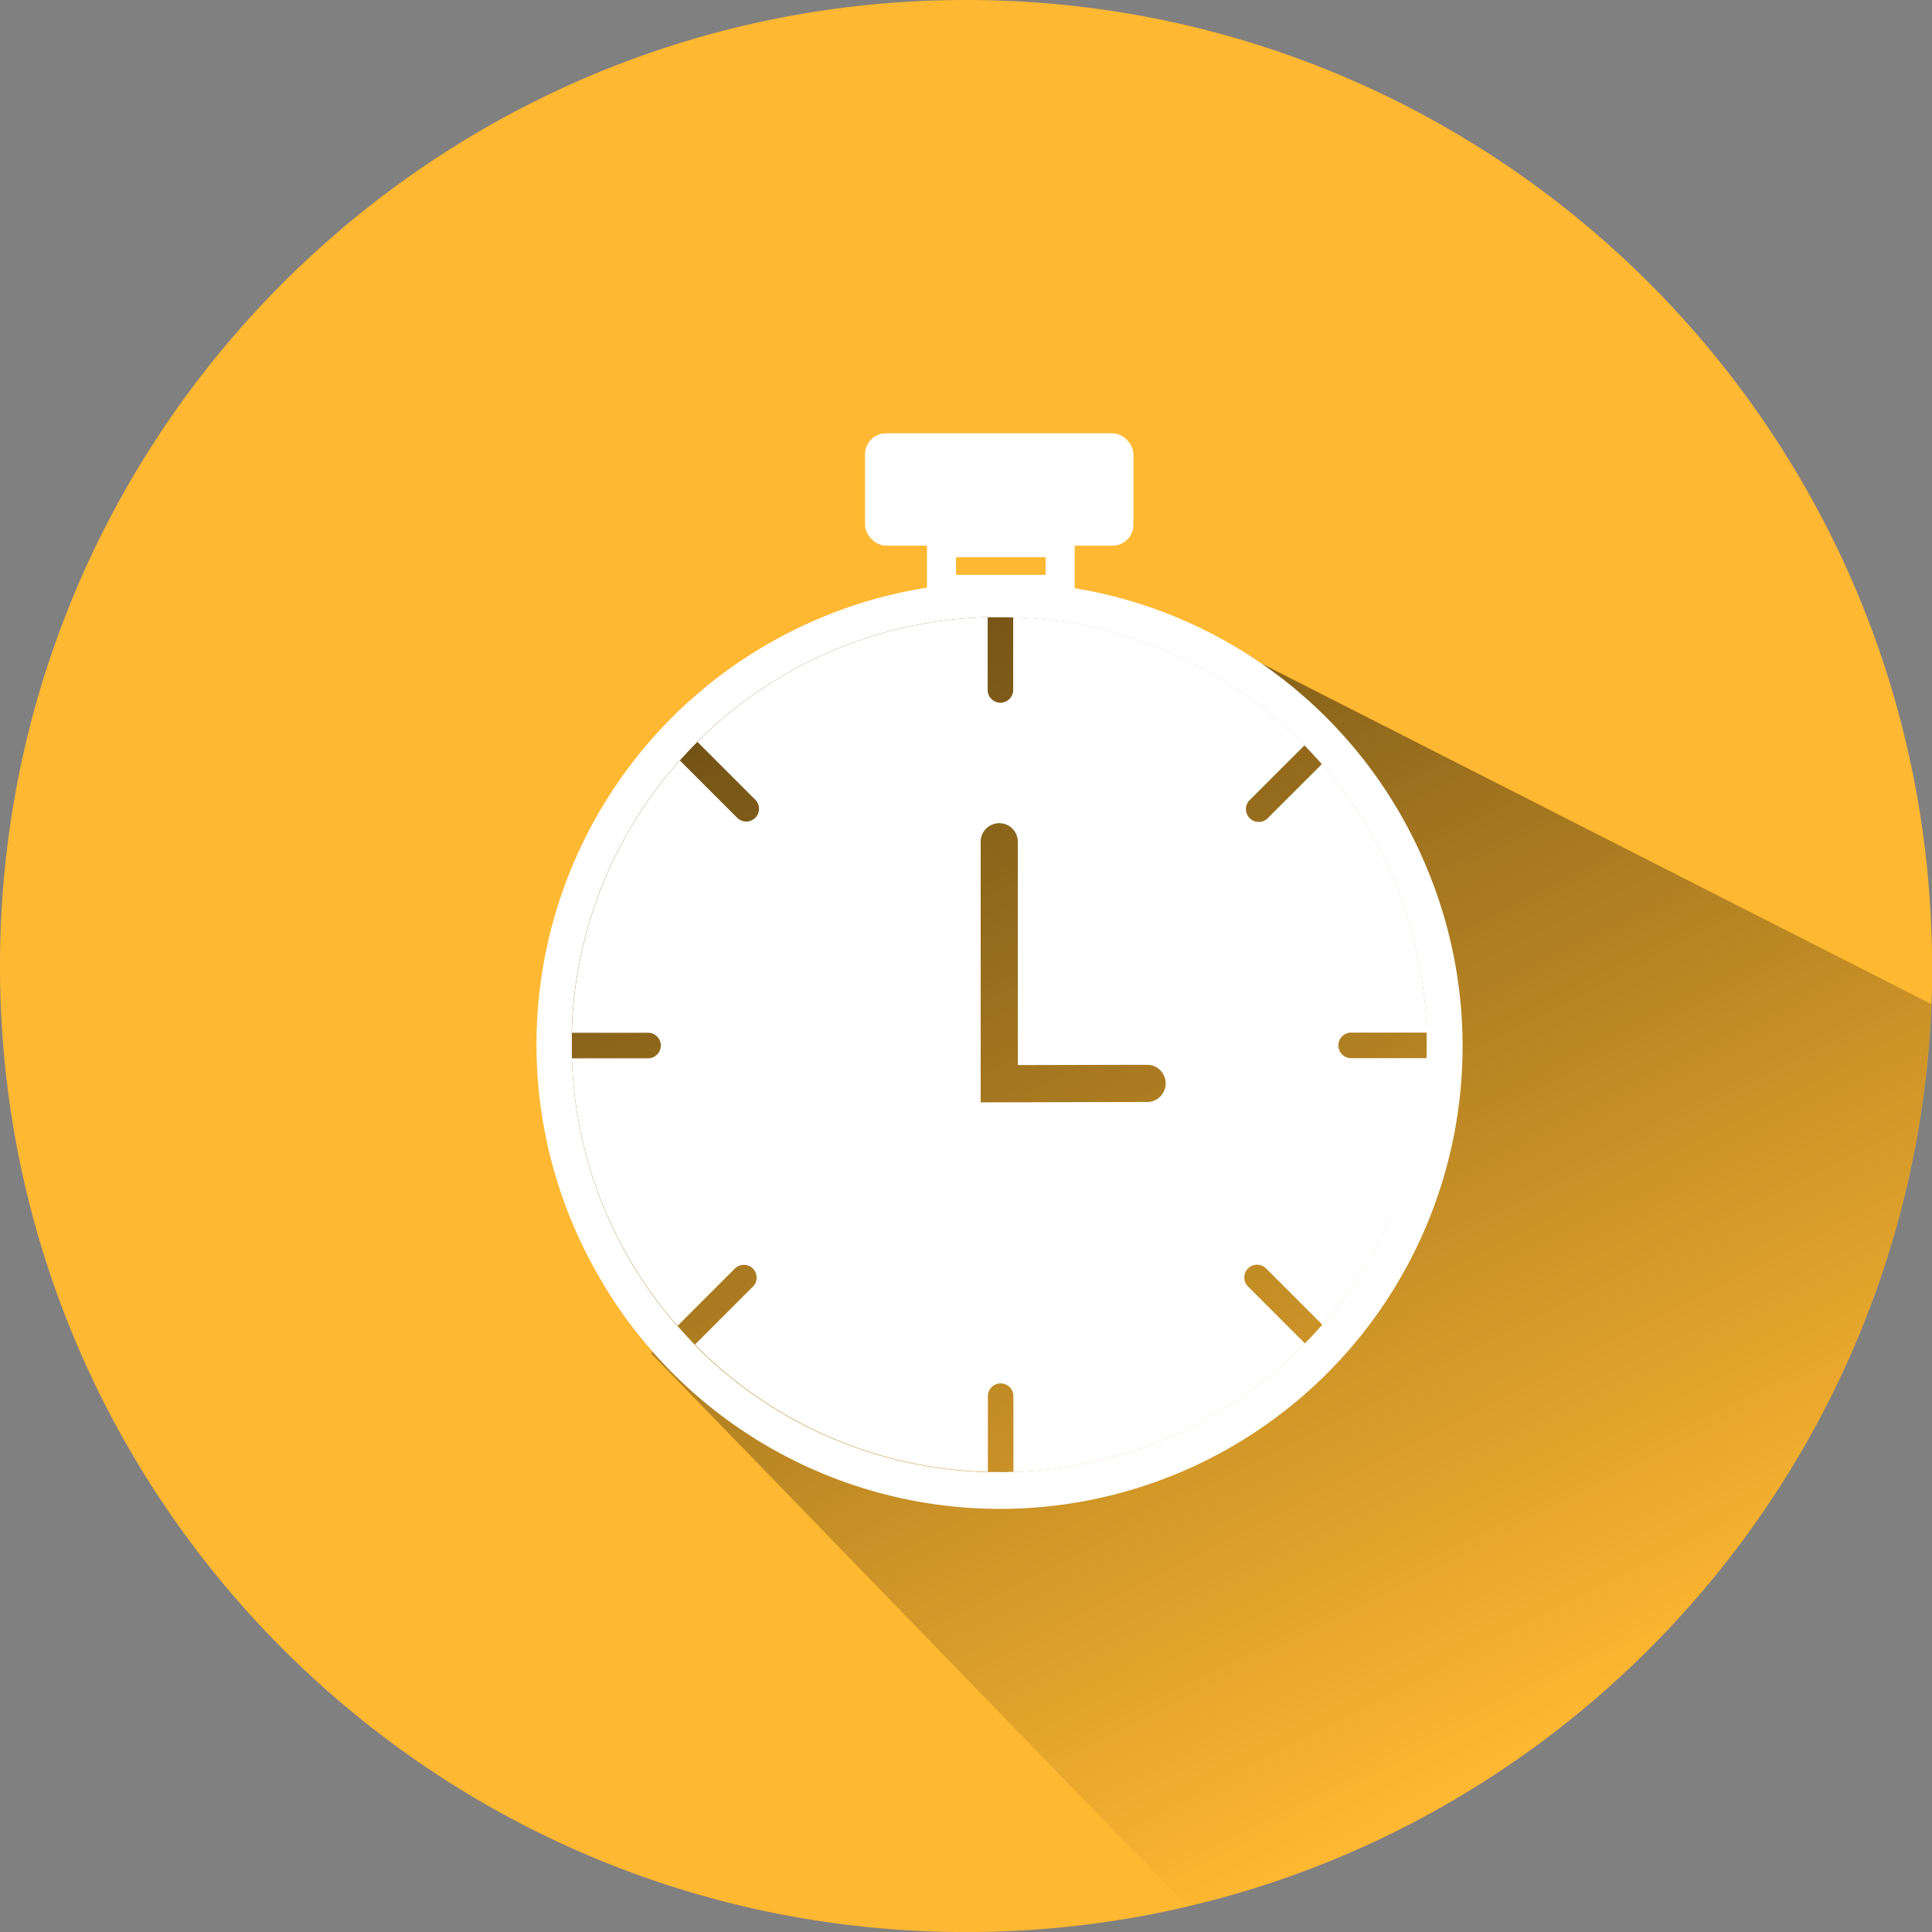<svg xmlns="http://www.w3.org/2000/svg" xmlns:xlink="http://www.w3.org/1999/xlink" viewBox="0 0 464.82 464.83"><rect x="0" y="0" width="464.82" height="464.83" fill="#808080" stroke="none"/><defs><style>.cls-1{fill:#ffb831;}.cls-2{opacity:0.57;fill:url(#Nouvelle_nuance_de_dégradé_1);}.cls-3,.cls-5{fill:none;}.cls-4{fill:#fff;}.cls-5{stroke:#fff;stroke-miterlimit:10;stroke-width:7px;}</style><linearGradient id="Nouvelle_nuance_de_dégradé_1" x1="378.65" y1="418.56" x2="230.95" y2="131.91" gradientUnits="userSpaceOnUse"><stop offset="0" stop-opacity="0"/><stop offset="1"/></linearGradient></defs><g id="Calque_2" data-name="Calque 2"><g id="Calque_1-2" data-name="Calque 1"><path class="cls-1" d="M463.75,210a233,233,0,0,0-3.65-24.39C438.43,79.67,344.73,0,232.41,0,104.05,0,0,104.06,0,232.42S104.05,464.83,232.41,464.83a233.26,233.26,0,0,0,39.28-3.31q7.1-1.2,14-2.84a227.78,227.78,0,0,0,22-6.32c88.66-30.33,153.16-112.78,157-210.79q.18-4.56.18-9.15C464.82,224.84,464.45,217.36,463.75,210Z"/><path class="cls-2" d="M464.64,241.57c-3.79,98-68.29,180.46-156.95,210.79a227.78,227.78,0,0,1-22,6.32L156.65,325.61l.3-.4A112,112,0,0,1,145.25,309a.43.43,0,0,0,0-.07A111.51,111.51,0,0,1,303.54,159.69l.09,0Z"/><line class="cls-3" x1="135.07" y1="251.51" x2="155.74" y2="251.51"/><path class="cls-4" d="M137.59,254.59h-2.53a3.08,3.08,0,0,1,0-6.15h2.51c0,.95,0,1.92,0,2.88v.19C137.53,252.54,137.55,253.56,137.59,254.59Z"/><path class="cls-4" d="M342.93,208a111.34,111.34,0,0,0-59.21-59.21A109.84,109.84,0,0,0,255.06,141a112.43,112.43,0,0,0-28.54-.1,109.82,109.82,0,0,0-29.42,7.89A111.24,111.24,0,0,0,145.21,309a.43.43,0,0,1,0,.07A111.29,111.29,0,0,0,342.93,208Zm-24.8,110.73c-.67.77-1.36,1.53-2.05,2.29s-1.4,1.5-2.12,2.23a102.56,102.56,0,0,1-70.2,30.89c-1,0-2,.05-3.07.05h-.28c-.93,0-1.87,0-2.79,0a102.51,102.51,0,0,1-70.48-30.62q-1.08-1.1-2.13-2.22c-.69-.75-1.38-1.51-2.06-2.29a102.45,102.45,0,0,1-25.36-64.44c0-1-.06-2.05-.06-3.08v-.19c0-1,0-1.92,0-2.88a102.45,102.45,0,0,1,26-65.52c.68-.77,1.38-1.53,2.08-2.27s1.42-1.48,2.15-2.2a102.47,102.47,0,0,1,69.83-30c.92,0,1.86,0,2.79,0h.28c1,0,2.05,0,3.07.05a102.6,102.6,0,0,1,70.12,30.8c.71.73,1.41,1.46,2.12,2.22h0c.69.75,1.38,1.51,2.05,2.29a102.5,102.5,0,0,1,25.21,64.63c0,1,0,1.92,0,2.88v.19c0,1,0,2.05-.05,3.08A102.45,102.45,0,0,1,318.13,318.74Z"/><path class="cls-4" d="M322,251.51a3.07,3.07,0,0,1,3.08-3.07h18.18a102.5,102.5,0,0,0-25.21-64.63l-12.92,12.92a3.08,3.08,0,1,1-4.35-4.35l13.1-13.09a102.6,102.6,0,0,0-70.12-30.8V166a3.07,3.07,0,0,1-6.14,0V148.48a102.47,102.47,0,0,0-69.83,30l13.92,13.93a3.07,3.07,0,1,1-4.34,4.35l-13.81-13.81a102.45,102.45,0,0,0-26,65.52h18.17a3.08,3.08,0,1,1,0,6.15H137.59A102.45,102.45,0,0,0,163,319l13.86-13.85a3.07,3.07,0,0,1,4.34,4.34l-14,14a102.51,102.51,0,0,0,70.48,30.62V335.9a3.07,3.07,0,0,1,6.14,0v18.25A102.56,102.56,0,0,0,314,323.26l-13.74-13.74a3.07,3.07,0,0,1,4.35-4.34l13.56,13.56a102.45,102.45,0,0,0,25.12-64.15H325.08A3.08,3.08,0,0,1,322,251.51Zm-45.81,13.61-40.25.1v-62.7a4.47,4.47,0,0,1,8.94,0v53.73l28.55-.07h2.75a4.48,4.48,0,0,1,0,8.95Z"/><rect class="cls-4" x="208.12" y="104.25" width="64.58" height="27.03" rx="5.03"/><rect class="cls-5" x="226.52" y="130.56" width="28.54" height="11.24"/><line class="cls-3" x1="302.96" y1="194.55" x2="317.58" y2="179.93"/><path class="cls-4" d="M319.75,182.1l-1.7,1.71c-.67-.78-1.36-1.54-2.06-2.29s-1.4-1.5-2.11-2.23l1.53-1.53a3.07,3.07,0,1,1,4.34,4.34Z"/><line class="cls-3" x1="179.54" y1="194.55" x2="164.92" y2="179.93"/><path class="cls-4" d="M167.79,178.45c-.73.72-1.45,1.46-2.15,2.2s-1.4,1.5-2.08,2.27l-.81-.82a3.07,3.07,0,0,1,4.34-4.34Z"/><line class="cls-3" x1="302.4" y1="307.35" x2="317.02" y2="321.97"/><path class="cls-4" d="M319.19,324.15a3.07,3.07,0,0,1-4.34,0l-.89-.89c.72-.73,1.43-1.48,2.12-2.23s1.38-1.52,2.05-2.29l1.06,1.06A3.08,3.08,0,0,1,319.19,324.15Z"/><line class="cls-3" x1="178.98" y1="307.35" x2="164.36" y2="321.97"/><path class="cls-4" d="M167.14,323.54l-.61.61a3.07,3.07,0,0,1-4.34,0,3.08,3.08,0,0,1,0-4.35L163,319c.68.78,1.37,1.54,2.06,2.29S166.42,322.81,167.14,323.54Z"/><line class="cls-3" x1="325.08" y1="251.51" x2="345.76" y2="251.51"/><path class="cls-4" d="M348.83,251.51a3.08,3.08,0,0,1-3.08,3.08h-2.51c0-1,.06-2.05.06-3.08v-.19c0-1,0-1.93,0-2.88h2.49A3.07,3.07,0,0,1,348.83,251.51Z"/><line class="cls-3" x1="240.69" y1="356.58" x2="240.69" y2="335.9"/><path class="cls-4" d="M243.76,354.15v2.43a3.07,3.07,0,0,1-6.14,0v-2.42c.92,0,1.86,0,2.79,0h.28C241.72,354.2,242.74,354.18,243.76,354.15Z"/><line class="cls-3" x1="240.69" y1="166.01" x2="240.69" y2="145.33"/><path class="cls-4" d="M243.76,145.33v3.16c-1,0-2-.05-3.07-.05h-.28c-.93,0-1.87,0-2.79,0v-3.15a3.07,3.07,0,1,1,6.14,0Z"/></g></g></svg>